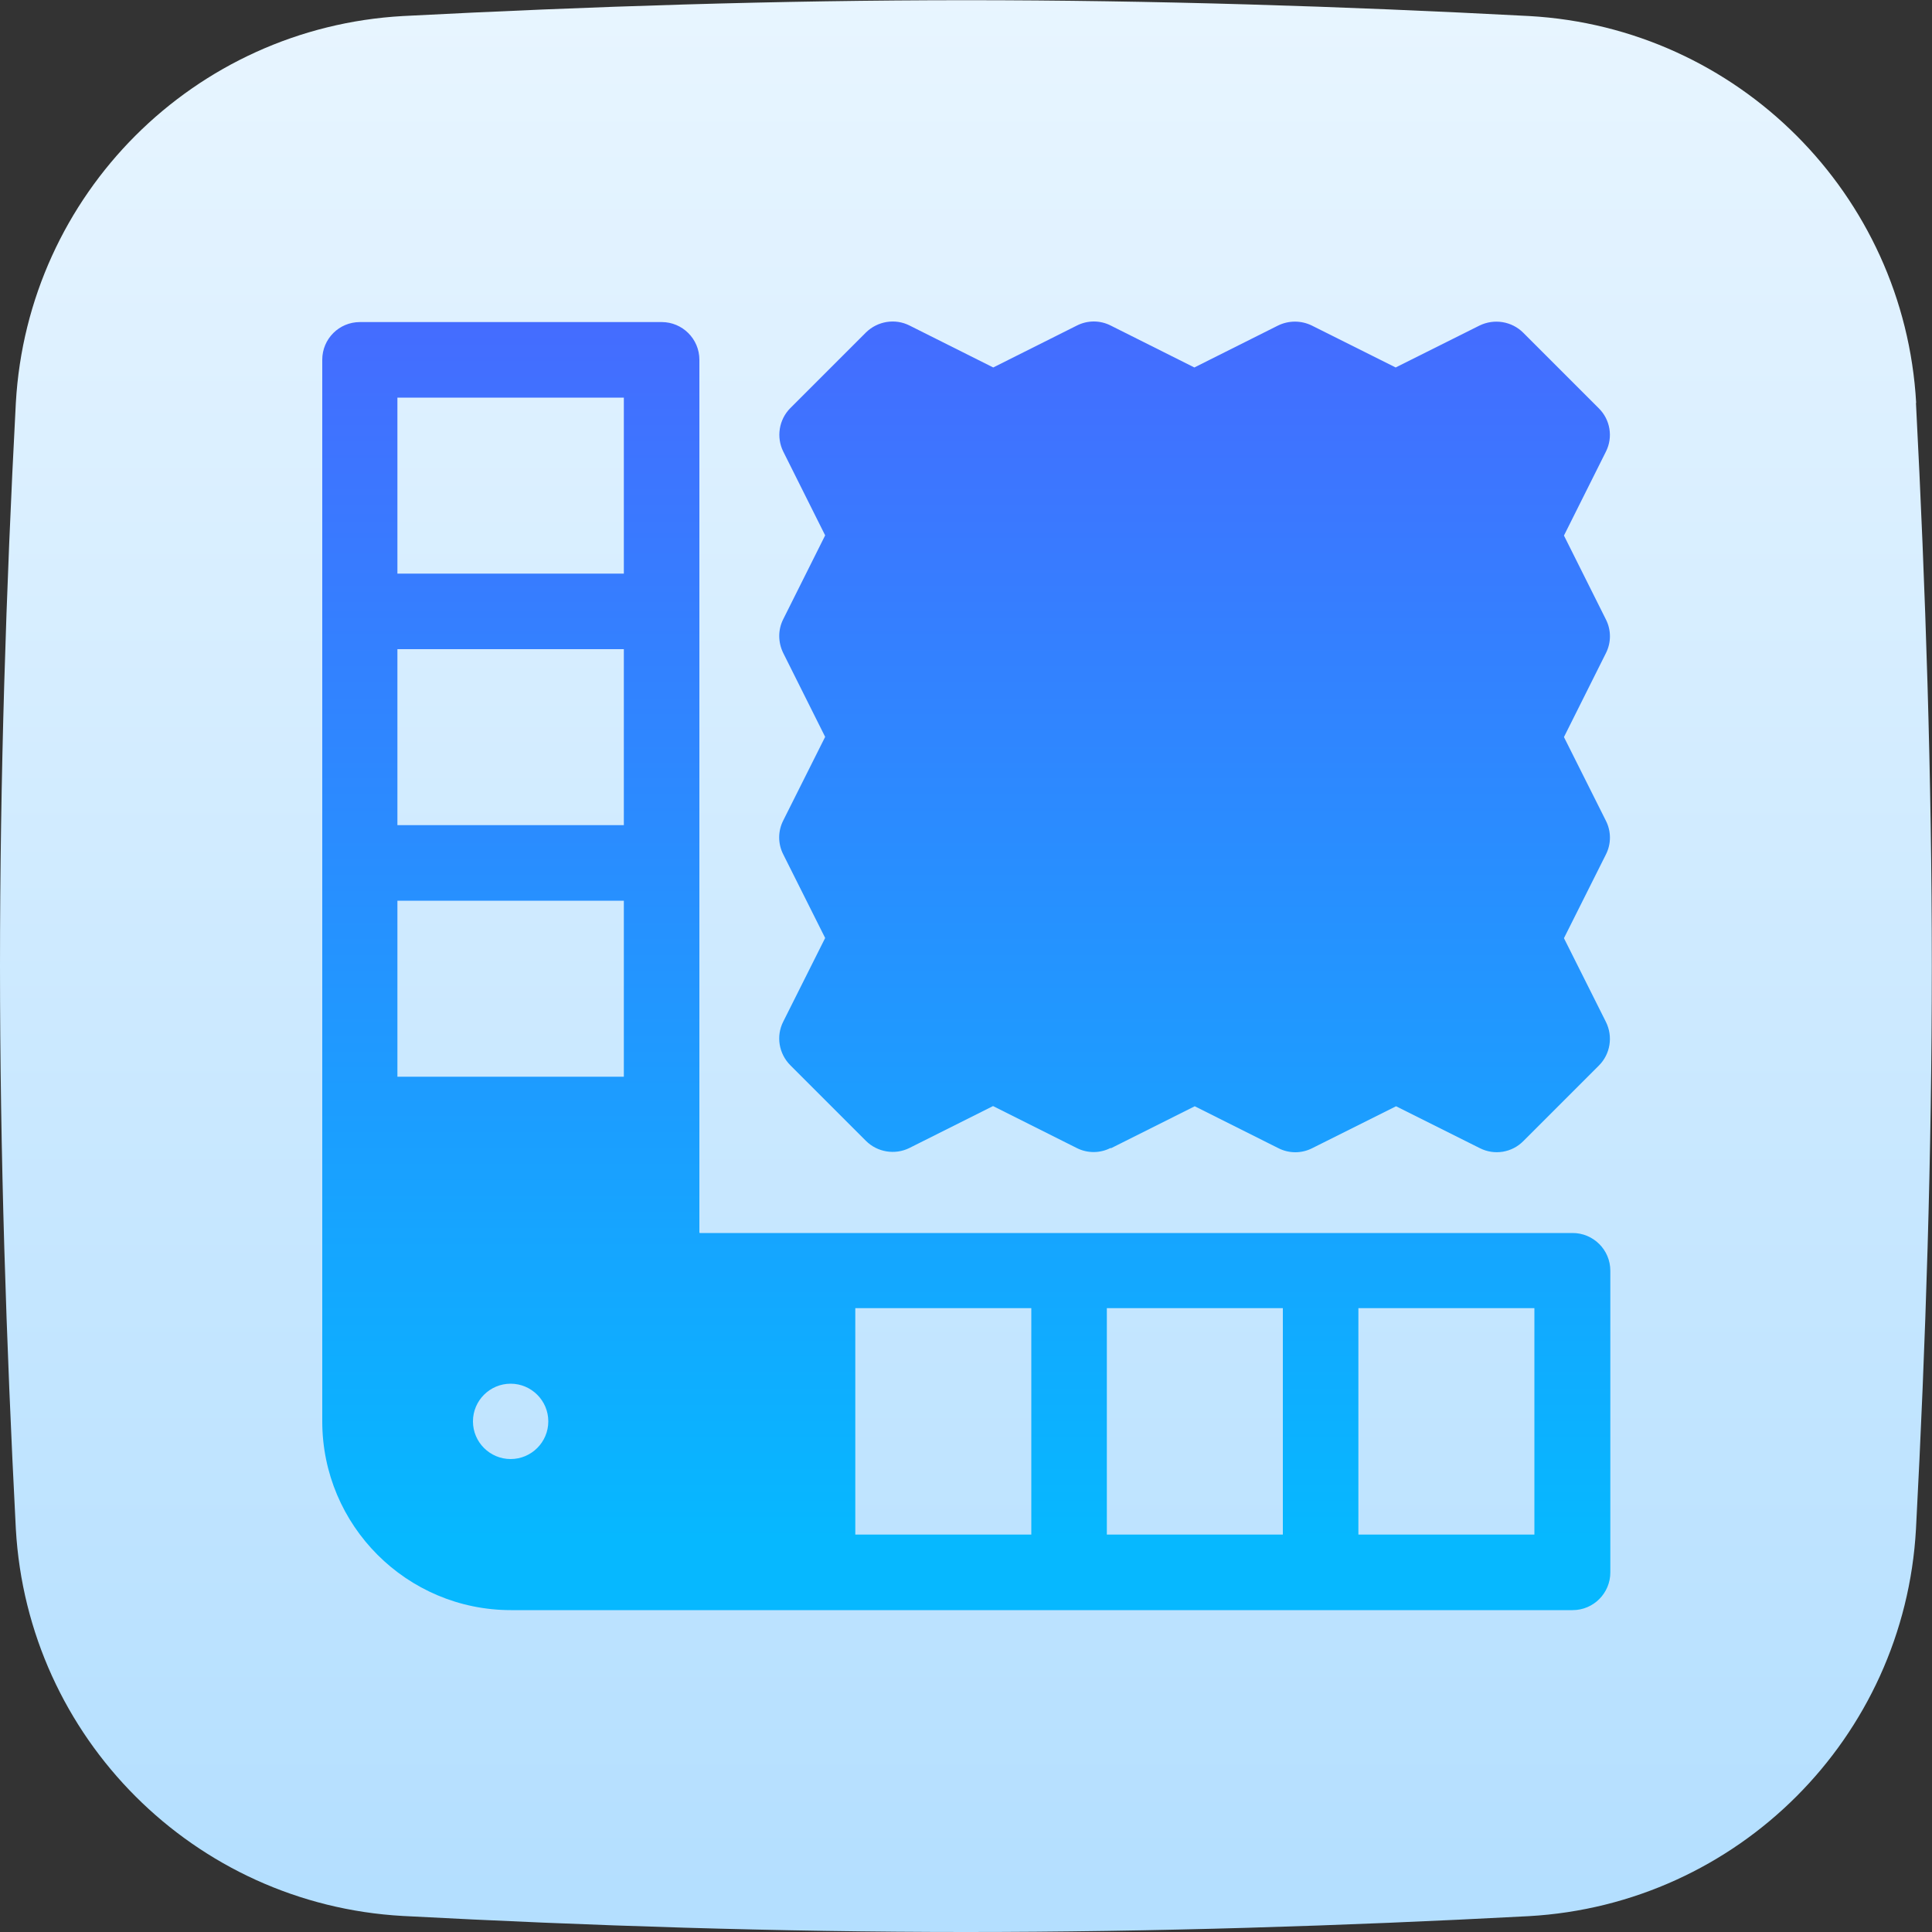 <svg xmlns="http://www.w3.org/2000/svg" xmlns:xlink="http://www.w3.org/1999/xlink" id="Layer_2" viewBox="0 0 100 100"><rect x="0" y="0" width="100" height="100" fill="#333333" stroke="none"/><defs><style>.cls-1{fill:url(#linear-gradient-2);}.cls-1,.cls-2{fill-rule:evenodd;}.cls-2{fill:url(#linear-gradient);}</style><linearGradient id="linear-gradient" x1="50" y1="-93.81" x2="50" y2="-192.17" gradientTransform="translate(0 -94.19) scale(1 -1)" gradientUnits="userSpaceOnUse"><stop offset="0" stop-color="#e8f5ff"></stop><stop offset="1" stop-color="#b4dfff"></stop></linearGradient><linearGradient id="linear-gradient-2" x1="50" y1="-109.14" x2="50" y2="-173.96" gradientTransform="translate(0 -94.19) scale(1 -1)" gradientUnits="userSpaceOnUse"><stop offset="0" stop-color="#466aff"></stop><stop offset="1" stop-color="#06b8ff"></stop></linearGradient></defs><g id="Layer_1-2"><path class="cls-2" d="M99.18,20.85c-.61-10.79-9.23-19.42-20.03-20.02-9.66-.51-19.44-.82-29.15-.82s-19.49.32-29.14.82C10.05,1.43,1.43,10.05.82,20.85c-.51,9.66-.82,19.44-.82,29.15s.32,19.49.82,29.14c.61,10.8,9.23,19.43,20.03,20.03,9.65.51,19.46.83,29.15.83s19.51-.31,29.13-.82c10.82-.61,19.44-9.24,20.04-20.03.51-9.66.82-19.44.82-29.15s-.32-19.49-.82-29.14h0s0,0,0,0Z"></path><path class="cls-1" d="M36.2,63.8V18.62c0-1.08-.88-1.95-1.95-1.95h-15.62c-1.08,0-1.95.87-1.95,1.95v54.95c0,5.39,4.37,9.77,9.77,9.77h54.95c1.08,0,1.95-.88,1.95-1.95v-15.62c0-1.08-.88-1.95-1.95-1.95h-45.18ZM57.51,59.43l4.33-2.17,4.33,2.17c.55.28,1.2.28,1.75,0l4.34-2.17,4.34,2.17c.75.38,1.66.23,2.25-.37l3.91-3.91c.59-.59.74-1.5.36-2.26l-2.17-4.33,2.17-4.33c.28-.55.28-1.2,0-1.75l-2.17-4.33,2.17-4.34c.28-.55.28-1.2,0-1.75l-2.17-4.34,2.17-4.34c.38-.75.23-1.66-.37-2.25l-3.91-3.91c-.59-.59-1.5-.74-2.26-.37l-4.34,2.17-4.34-2.17c-.55-.27-1.2-.27-1.75,0l-4.33,2.17-4.33-2.17c-.55-.28-1.2-.28-1.75,0l-4.33,2.17-4.33-2.17c-.75-.38-1.66-.23-2.26.36l-3.91,3.91c-.59.59-.74,1.5-.37,2.25l2.17,4.34-2.17,4.34c-.28.55-.27,1.2,0,1.75l2.17,4.34-2.17,4.33c-.28.55-.28,1.2,0,1.75l2.17,4.33-2.17,4.33c-.38.75-.23,1.66.37,2.26l3.91,3.91c.59.59,1.5.74,2.25.37l4.33-2.17,4.33,2.17c.55.28,1.2.28,1.75,0ZM44.27,79.43v-11.72h9.11v11.72h-9.11ZM57.29,79.43v-11.72h9.11v11.72h-9.11ZM70.31,79.43v-11.72h9.11v11.72h-9.11ZM32.29,55.73h-11.72v-9.11h11.72v9.11ZM32.29,42.71h-11.72v-9.11h11.72v9.11ZM32.29,29.69h-11.72v-9.11h11.72v9.11ZM24.48,73.57c0-1.08.88-1.95,1.95-1.95s1.95.87,1.95,1.95-.88,1.95-1.95,1.95-1.95-.87-1.95-1.95Z"></path></g></svg>